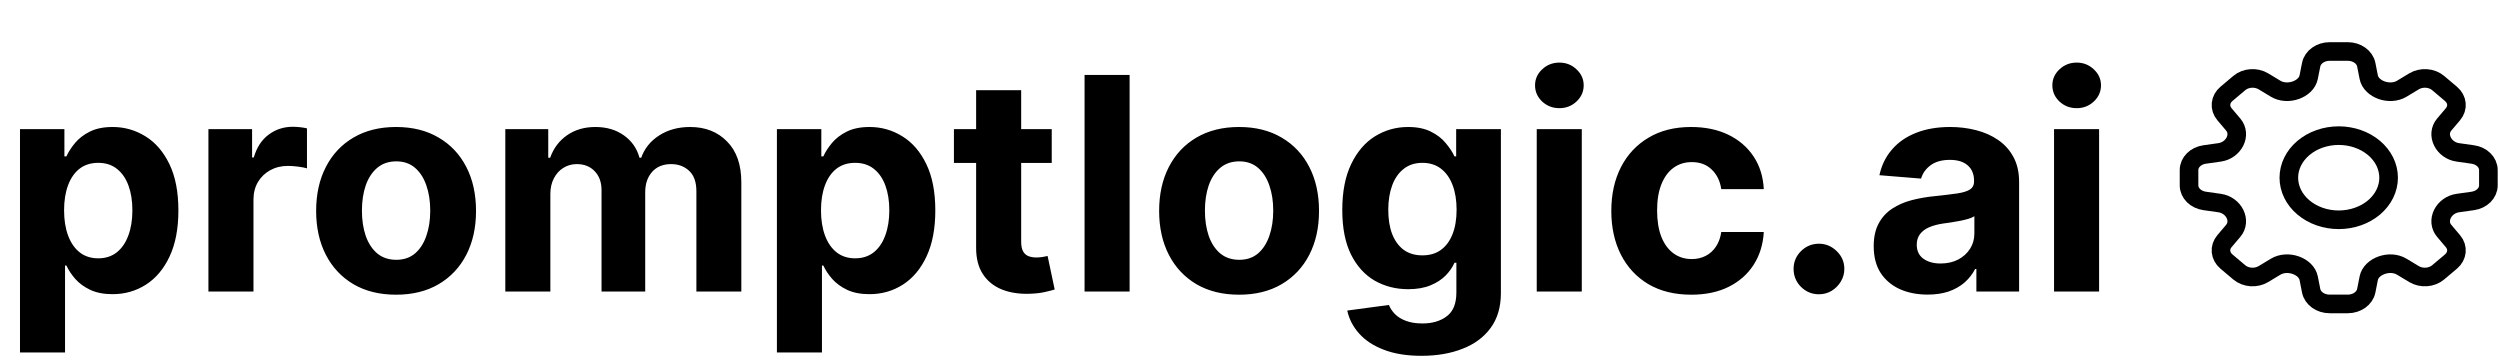 <svg width="806" height="117" viewBox="0 0 806 117" fill="none" xmlns="http://www.w3.org/2000/svg">
<path d="M6.445 113.624V41.623H20.763V50.419H21.411C22.047 49.01 22.968 47.578 24.172 46.123C25.399 44.646 26.99 43.419 28.945 42.442C30.922 41.442 33.377 40.942 36.308 40.942C40.127 40.942 43.649 41.942 46.877 43.942C50.104 45.919 52.683 48.908 54.615 52.908C56.547 56.885 57.513 61.873 57.513 67.874C57.513 73.715 56.57 78.646 54.683 82.669C52.82 86.669 50.274 89.703 47.047 91.771C43.843 93.817 40.252 94.84 36.274 94.84C33.456 94.84 31.058 94.374 29.081 93.442C27.127 92.51 25.524 91.34 24.274 89.93C23.024 88.499 22.07 87.055 21.411 85.601H20.968V113.624H6.445ZM20.661 67.805C20.661 70.919 21.093 73.635 21.956 75.953C22.82 78.271 24.07 80.078 25.706 81.374C27.343 82.646 29.331 83.283 31.672 83.283C34.036 83.283 36.036 82.635 37.672 81.34C39.308 80.021 40.547 78.203 41.388 75.885C42.252 73.544 42.683 70.851 42.683 67.805C42.683 64.783 42.263 62.123 41.422 59.828C40.581 57.533 39.343 55.737 37.706 54.442C36.07 53.146 34.058 52.498 31.672 52.498C29.308 52.498 27.308 53.123 25.672 54.373C24.058 55.623 22.82 57.396 21.956 59.692C21.093 61.987 20.661 64.692 20.661 67.805ZM67.195 93.987V41.623H81.274V50.76H81.82C82.774 47.51 84.377 45.055 86.627 43.396C88.877 41.715 91.468 40.873 94.399 40.873C95.127 40.873 95.911 40.919 96.752 41.01C97.593 41.101 98.331 41.226 98.968 41.385V54.271C98.286 54.067 97.343 53.885 96.138 53.726C94.933 53.567 93.831 53.487 92.831 53.487C90.695 53.487 88.786 53.953 87.104 54.885C85.445 55.794 84.127 57.067 83.149 58.703C82.195 60.34 81.718 62.226 81.718 64.362V93.987H67.195ZM127.698 95.01C122.402 95.01 117.823 93.885 113.959 91.635C110.118 89.362 107.152 86.203 105.061 82.158C102.97 78.09 101.925 73.374 101.925 68.01C101.925 62.601 102.97 57.873 105.061 53.828C107.152 49.76 110.118 46.601 113.959 44.351C117.823 42.078 122.402 40.942 127.698 40.942C132.993 40.942 137.561 42.078 141.402 44.351C145.266 46.601 148.243 49.76 150.334 53.828C152.425 57.873 153.47 62.601 153.47 68.01C153.47 73.374 152.425 78.09 150.334 82.158C148.243 86.203 145.266 89.362 141.402 91.635C137.561 93.885 132.993 95.01 127.698 95.01ZM127.766 83.76C130.175 83.76 132.186 83.078 133.8 81.715C135.413 80.328 136.629 78.442 137.448 76.055C138.288 73.669 138.709 70.953 138.709 67.908C138.709 64.862 138.288 62.146 137.448 59.76C136.629 57.373 135.413 55.487 133.8 54.101C132.186 52.715 130.175 52.021 127.766 52.021C125.334 52.021 123.288 52.715 121.629 54.101C119.993 55.487 118.754 57.373 117.913 59.76C117.095 62.146 116.686 64.862 116.686 67.908C116.686 70.953 117.095 73.669 117.913 76.055C118.754 78.442 119.993 80.328 121.629 81.715C123.288 83.078 125.334 83.76 127.766 83.76ZM162.913 93.987V41.623H176.754V50.862H177.368C178.459 47.794 180.277 45.373 182.823 43.601C185.368 41.828 188.413 40.942 191.959 40.942C195.55 40.942 198.607 41.84 201.129 43.635C203.652 45.408 205.334 47.817 206.175 50.862H206.72C207.788 47.862 209.72 45.465 212.516 43.669C215.334 41.851 218.663 40.942 222.504 40.942C227.391 40.942 231.357 42.498 234.402 45.612C237.47 48.703 239.004 53.09 239.004 58.771V93.987H224.516V61.635C224.516 58.726 223.743 56.544 222.198 55.09C220.652 53.635 218.72 52.908 216.402 52.908C213.766 52.908 211.709 53.748 210.232 55.43C208.754 57.09 208.016 59.283 208.016 62.01V93.987H193.936V61.328C193.936 58.76 193.198 56.715 191.72 55.192C190.266 53.669 188.345 52.908 185.959 52.908C184.345 52.908 182.891 53.317 181.595 54.135C180.323 54.93 179.311 56.055 178.561 57.51C177.811 58.942 177.436 60.623 177.436 62.555V93.987H162.913ZM250.476 113.624V41.623H264.794V50.419H265.442C266.078 49.01 266.999 47.578 268.203 46.123C269.431 44.646 271.021 43.419 272.976 42.442C274.953 41.442 277.408 40.942 280.34 40.942C284.158 40.942 287.681 41.942 290.908 43.942C294.135 45.919 296.715 48.908 298.646 52.908C300.578 56.885 301.544 61.873 301.544 67.874C301.544 73.715 300.601 78.646 298.715 82.669C296.851 86.669 294.306 89.703 291.078 91.771C287.874 93.817 284.283 94.84 280.306 94.84C277.487 94.84 275.09 94.374 273.112 93.442C271.158 92.51 269.556 91.34 268.306 89.93C267.056 88.499 266.101 87.055 265.442 85.601H264.999V113.624H250.476ZM264.692 67.805C264.692 70.919 265.124 73.635 265.987 75.953C266.851 78.271 268.101 80.078 269.737 81.374C271.374 82.646 273.362 83.283 275.703 83.283C278.067 83.283 280.067 82.635 281.703 81.34C283.34 80.021 284.578 78.203 285.419 75.885C286.283 73.544 286.715 70.851 286.715 67.805C286.715 64.783 286.294 62.123 285.453 59.828C284.612 57.533 283.374 55.737 281.737 54.442C280.101 53.146 278.09 52.498 275.703 52.498C273.34 52.498 271.34 53.123 269.703 54.373C268.09 55.623 266.851 57.396 265.987 59.692C265.124 61.987 264.692 64.692 264.692 67.805ZM339.078 41.623V52.533H307.544V41.623H339.078ZM314.703 29.078H329.226V77.896C329.226 79.237 329.431 80.283 329.84 81.033C330.249 81.76 330.817 82.271 331.544 82.567C332.294 82.862 333.158 83.01 334.135 83.01C334.817 83.01 335.499 82.953 336.181 82.84C336.862 82.703 337.385 82.601 337.749 82.533L340.033 93.34C339.306 93.567 338.283 93.828 336.965 94.124C335.646 94.442 334.044 94.635 332.158 94.703C328.658 94.84 325.59 94.374 322.953 93.305C320.34 92.237 318.306 90.578 316.851 88.328C315.396 86.078 314.681 83.237 314.703 79.805V29.078ZM364.186 24.169V93.987H349.663V24.169H364.186ZM399.479 95.01C394.183 95.01 389.604 93.885 385.74 91.635C381.899 89.362 378.933 86.203 376.842 82.158C374.752 78.09 373.706 73.374 373.706 68.01C373.706 62.601 374.752 57.873 376.842 53.828C378.933 49.76 381.899 46.601 385.74 44.351C389.604 42.078 394.183 40.942 399.479 40.942C404.774 40.942 409.342 42.078 413.183 44.351C417.047 46.601 420.024 49.76 422.115 53.828C424.206 57.873 425.252 62.601 425.252 68.01C425.252 73.374 424.206 78.09 422.115 82.158C420.024 86.203 417.047 89.362 413.183 91.635C409.342 93.885 404.774 95.01 399.479 95.01ZM399.547 83.76C401.956 83.76 403.967 83.078 405.581 81.715C407.195 80.328 408.411 78.442 409.229 76.055C410.07 73.669 410.49 70.953 410.49 67.908C410.49 64.862 410.07 62.146 409.229 59.76C408.411 57.373 407.195 55.487 405.581 54.101C403.967 52.715 401.956 52.021 399.547 52.021C397.115 52.021 395.07 52.715 393.411 54.101C391.774 55.487 390.536 57.373 389.695 59.76C388.877 62.146 388.467 64.862 388.467 67.908C388.467 70.953 388.877 73.669 389.695 76.055C390.536 78.442 391.774 80.328 393.411 81.715C395.07 83.078 397.115 83.76 399.547 83.76ZM458.286 114.714C453.581 114.714 449.547 114.067 446.183 112.771C442.842 111.499 440.183 109.76 438.206 107.555C436.229 105.351 434.945 102.874 434.354 100.124L447.786 98.317C448.195 99.362 448.842 100.339 449.729 101.249C450.615 102.158 451.786 102.885 453.24 103.43C454.717 103.999 456.513 104.283 458.627 104.283C461.786 104.283 464.388 103.51 466.433 101.964C468.502 100.442 469.536 97.885 469.536 94.294V84.715H468.922C468.286 86.169 467.331 87.544 466.058 88.84C464.786 90.135 463.149 91.192 461.149 92.01C459.149 92.828 456.763 93.237 453.99 93.237C450.058 93.237 446.479 92.328 443.252 90.51C440.047 88.669 437.49 85.862 435.581 82.09C433.695 78.294 432.752 73.499 432.752 67.703C432.752 61.771 433.717 56.817 435.649 52.84C437.581 48.862 440.149 45.885 443.354 43.908C446.581 41.93 450.115 40.942 453.956 40.942C456.888 40.942 459.342 41.442 461.32 42.442C463.297 43.419 464.888 44.646 466.092 46.123C467.32 47.578 468.263 49.01 468.922 50.419H469.467V41.623H483.888V94.499C483.888 98.953 482.797 102.68 480.615 105.68C478.433 108.68 475.411 110.93 471.547 112.43C467.706 113.953 463.286 114.714 458.286 114.714ZM458.592 82.328C460.933 82.328 462.911 81.749 464.524 80.59C466.161 79.408 467.411 77.726 468.274 75.544C469.161 73.34 469.604 70.703 469.604 67.635C469.604 64.567 469.172 61.908 468.308 59.658C467.445 57.385 466.195 55.623 464.558 54.373C462.922 53.123 460.933 52.498 458.592 52.498C456.206 52.498 454.195 53.146 452.558 54.442C450.922 55.715 449.683 57.487 448.842 59.76C448.002 62.033 447.581 64.658 447.581 67.635C447.581 70.658 448.002 73.271 448.842 75.476C449.706 77.658 450.945 79.351 452.558 80.555C454.195 81.737 456.206 82.328 458.592 82.328ZM495.445 93.987V41.623H509.967V93.987H495.445ZM502.74 34.873C500.581 34.873 498.729 34.158 497.183 32.726C495.661 31.271 494.899 29.533 494.899 27.51C494.899 25.51 495.661 23.794 497.183 22.362C498.729 20.908 500.581 20.18 502.74 20.18C504.899 20.18 506.74 20.908 508.263 22.362C509.808 23.794 510.581 25.51 510.581 27.51C510.581 29.533 509.808 31.271 508.263 32.726C506.74 34.158 504.899 34.873 502.74 34.873ZM545.26 95.01C539.896 95.01 535.283 93.874 531.419 91.601C527.578 89.305 524.624 86.124 522.556 82.055C520.51 77.987 519.487 73.305 519.487 68.01C519.487 62.646 520.521 57.942 522.59 53.896C524.681 49.828 527.646 46.658 531.487 44.385C535.328 42.09 539.896 40.942 545.192 40.942C549.76 40.942 553.76 41.771 557.192 43.43C560.624 45.09 563.34 47.419 565.34 50.419C567.34 53.419 568.442 56.942 568.646 60.987H554.942C554.556 58.373 553.533 56.271 551.874 54.68C550.237 53.067 548.09 52.26 545.431 52.26C543.181 52.26 541.215 52.873 539.533 54.101C537.874 55.305 536.578 57.067 535.646 59.385C534.715 61.703 534.249 64.51 534.249 67.805C534.249 71.146 534.703 73.987 535.612 76.328C536.544 78.669 537.851 80.453 539.533 81.68C541.215 82.908 543.181 83.521 545.431 83.521C547.09 83.521 548.578 83.18 549.896 82.499C551.237 81.817 552.34 80.828 553.203 79.533C554.09 78.215 554.669 76.635 554.942 74.794H568.646C568.419 78.794 567.328 82.317 565.374 85.362C563.442 88.385 560.771 90.749 557.362 92.453C553.953 94.158 549.919 95.01 545.26 95.01ZM586.433 94.874C584.183 94.874 582.252 94.078 580.638 92.487C579.047 90.874 578.252 88.942 578.252 86.692C578.252 84.465 579.047 82.555 580.638 80.965C582.252 79.374 584.183 78.578 586.433 78.578C588.615 78.578 590.524 79.374 592.161 80.965C593.797 82.555 594.615 84.465 594.615 86.692C594.615 88.192 594.229 89.567 593.456 90.817C592.706 92.044 591.717 93.033 590.49 93.783C589.263 94.51 587.911 94.874 586.433 94.874ZM621.47 94.976C618.129 94.976 615.152 94.396 612.538 93.237C609.925 92.055 607.857 90.317 606.334 88.021C604.834 85.703 604.084 82.817 604.084 79.362C604.084 76.453 604.618 74.01 605.686 72.033C606.754 70.055 608.209 68.465 610.05 67.26C611.891 66.055 613.982 65.146 616.323 64.533C618.686 63.919 621.163 63.487 623.754 63.237C626.8 62.919 629.254 62.623 631.118 62.351C632.982 62.055 634.334 61.623 635.175 61.055C636.016 60.487 636.436 59.646 636.436 58.533V58.328C636.436 56.169 635.754 54.498 634.391 53.317C633.05 52.135 631.141 51.544 628.663 51.544C626.05 51.544 623.97 52.123 622.425 53.283C620.879 54.419 619.857 55.851 619.357 57.578L605.925 56.487C606.607 53.305 607.948 50.555 609.948 48.237C611.948 45.896 614.527 44.101 617.686 42.851C620.868 41.578 624.55 40.942 628.732 40.942C631.641 40.942 634.425 41.283 637.084 41.965C639.766 42.646 642.141 43.703 644.209 45.135C646.3 46.567 647.948 48.408 649.152 50.658C650.357 52.885 650.959 55.555 650.959 58.669V93.987H637.186V86.726H636.777C635.936 88.362 634.811 89.805 633.402 91.055C631.993 92.283 630.3 93.249 628.323 93.953C626.345 94.635 624.061 94.976 621.47 94.976ZM625.629 84.953C627.766 84.953 629.652 84.533 631.288 83.692C632.925 82.828 634.209 81.669 635.141 80.215C636.073 78.76 636.538 77.112 636.538 75.271V69.715C636.084 70.01 635.459 70.283 634.663 70.533C633.891 70.76 633.016 70.976 632.038 71.18C631.061 71.362 630.084 71.533 629.107 71.692C628.129 71.828 627.243 71.953 626.448 72.067C624.743 72.317 623.254 72.715 621.982 73.26C620.709 73.805 619.72 74.544 619.016 75.476C618.311 76.385 617.959 77.521 617.959 78.885C617.959 80.862 618.675 82.374 620.107 83.419C621.561 84.442 623.402 84.953 625.629 84.953ZM662.226 93.987V41.623H676.749V93.987H662.226ZM669.521 34.873C667.362 34.873 665.51 34.158 663.965 32.726C662.442 31.271 661.681 29.533 661.681 27.51C661.681 25.51 662.442 23.794 663.965 22.362C665.51 20.908 667.362 20.18 669.521 20.18C671.681 20.18 673.521 20.908 675.044 22.362C676.59 23.794 677.362 25.51 677.362 27.51C677.362 29.533 676.59 31.271 675.044 32.726C673.521 34.158 671.681 34.873 669.521 34.873Z" fill="black"/>
<path d="M745.121 20.851C745.603 18.4 748.123 16.601 751.072 16.601H756.932C759.881 16.601 762.401 18.4 762.884 20.851L763.683 24.893C764.058 26.81 765.741 28.347 767.865 29.098C769.999 29.839 772.449 29.74 774.325 28.61L778.277 26.227C779.439 25.526 780.858 25.196 782.282 25.296C783.706 25.395 785.042 25.917 786.051 26.769L790.196 30.269C792.287 32.028 792.555 34.799 790.839 36.825L788.014 40.157C786.673 41.74 786.555 43.802 787.44 45.601C788.325 47.396 790.148 48.812 792.426 49.128L797.214 49.806C800.126 50.213 802.254 52.338 802.254 54.821V59.767C802.254 62.254 800.126 64.379 797.214 64.786L792.426 65.46C790.148 65.776 788.325 67.191 787.44 68.986C786.555 70.786 786.673 72.848 788.014 74.43L790.839 77.767C792.555 79.788 792.282 82.56 790.196 84.323L786.046 87.818C785.037 88.669 783.702 89.191 782.279 89.29C780.857 89.39 779.439 89.06 778.277 88.361L774.32 85.978C772.444 84.848 769.999 84.748 767.87 85.494C765.741 86.24 764.063 87.778 763.683 89.695L762.884 93.737C762.401 96.188 759.881 97.987 756.932 97.987H751.067C748.118 97.987 745.603 96.188 745.115 93.737L744.322 89.695C743.941 87.778 742.263 86.24 740.134 85.49C738 84.748 735.555 84.848 733.679 85.978L729.722 88.361C727.325 89.808 724.038 89.577 721.947 87.818L717.803 84.319C716.792 83.467 716.173 82.341 716.055 81.14C715.937 79.939 716.329 78.743 717.159 77.763L719.985 74.43C721.325 72.848 721.449 70.786 720.564 68.986C719.679 67.191 717.856 65.776 715.578 65.46L710.784 64.781C707.878 64.374 705.745 62.249 705.745 59.767V54.821C705.745 52.334 707.878 50.209 710.784 49.802L715.578 49.128C717.851 48.812 719.679 47.396 720.564 45.601C721.449 43.802 721.331 41.74 719.99 40.157L717.165 36.821C716.334 35.84 715.943 34.644 716.061 33.443C716.178 32.242 716.798 31.116 717.808 30.264L721.953 26.769C722.963 25.917 724.298 25.395 725.722 25.296C727.146 25.196 728.565 25.526 729.727 26.227L733.679 28.61C735.555 29.74 738.006 29.839 740.134 29.093C742.263 28.347 743.941 26.81 744.316 24.893L745.121 20.851Z" stroke="black" stroke-width="6" stroke-linecap="round" stroke-linejoin="round"/>
<path d="M770.09 57.294C770.09 60.891 768.395 64.341 765.378 66.885C762.362 69.429 758.271 70.858 754.005 70.858C749.739 70.858 745.647 69.429 742.631 66.885C739.614 64.341 737.92 60.891 737.92 57.294C737.92 53.696 739.614 50.246 742.631 47.702C745.647 45.158 749.739 43.729 754.005 43.729C758.271 43.729 762.362 45.158 765.378 47.702C768.395 50.246 770.09 53.696 770.09 57.294Z" stroke="black" stroke-width="6" stroke-linecap="round" stroke-linejoin="round"/>
</svg>

